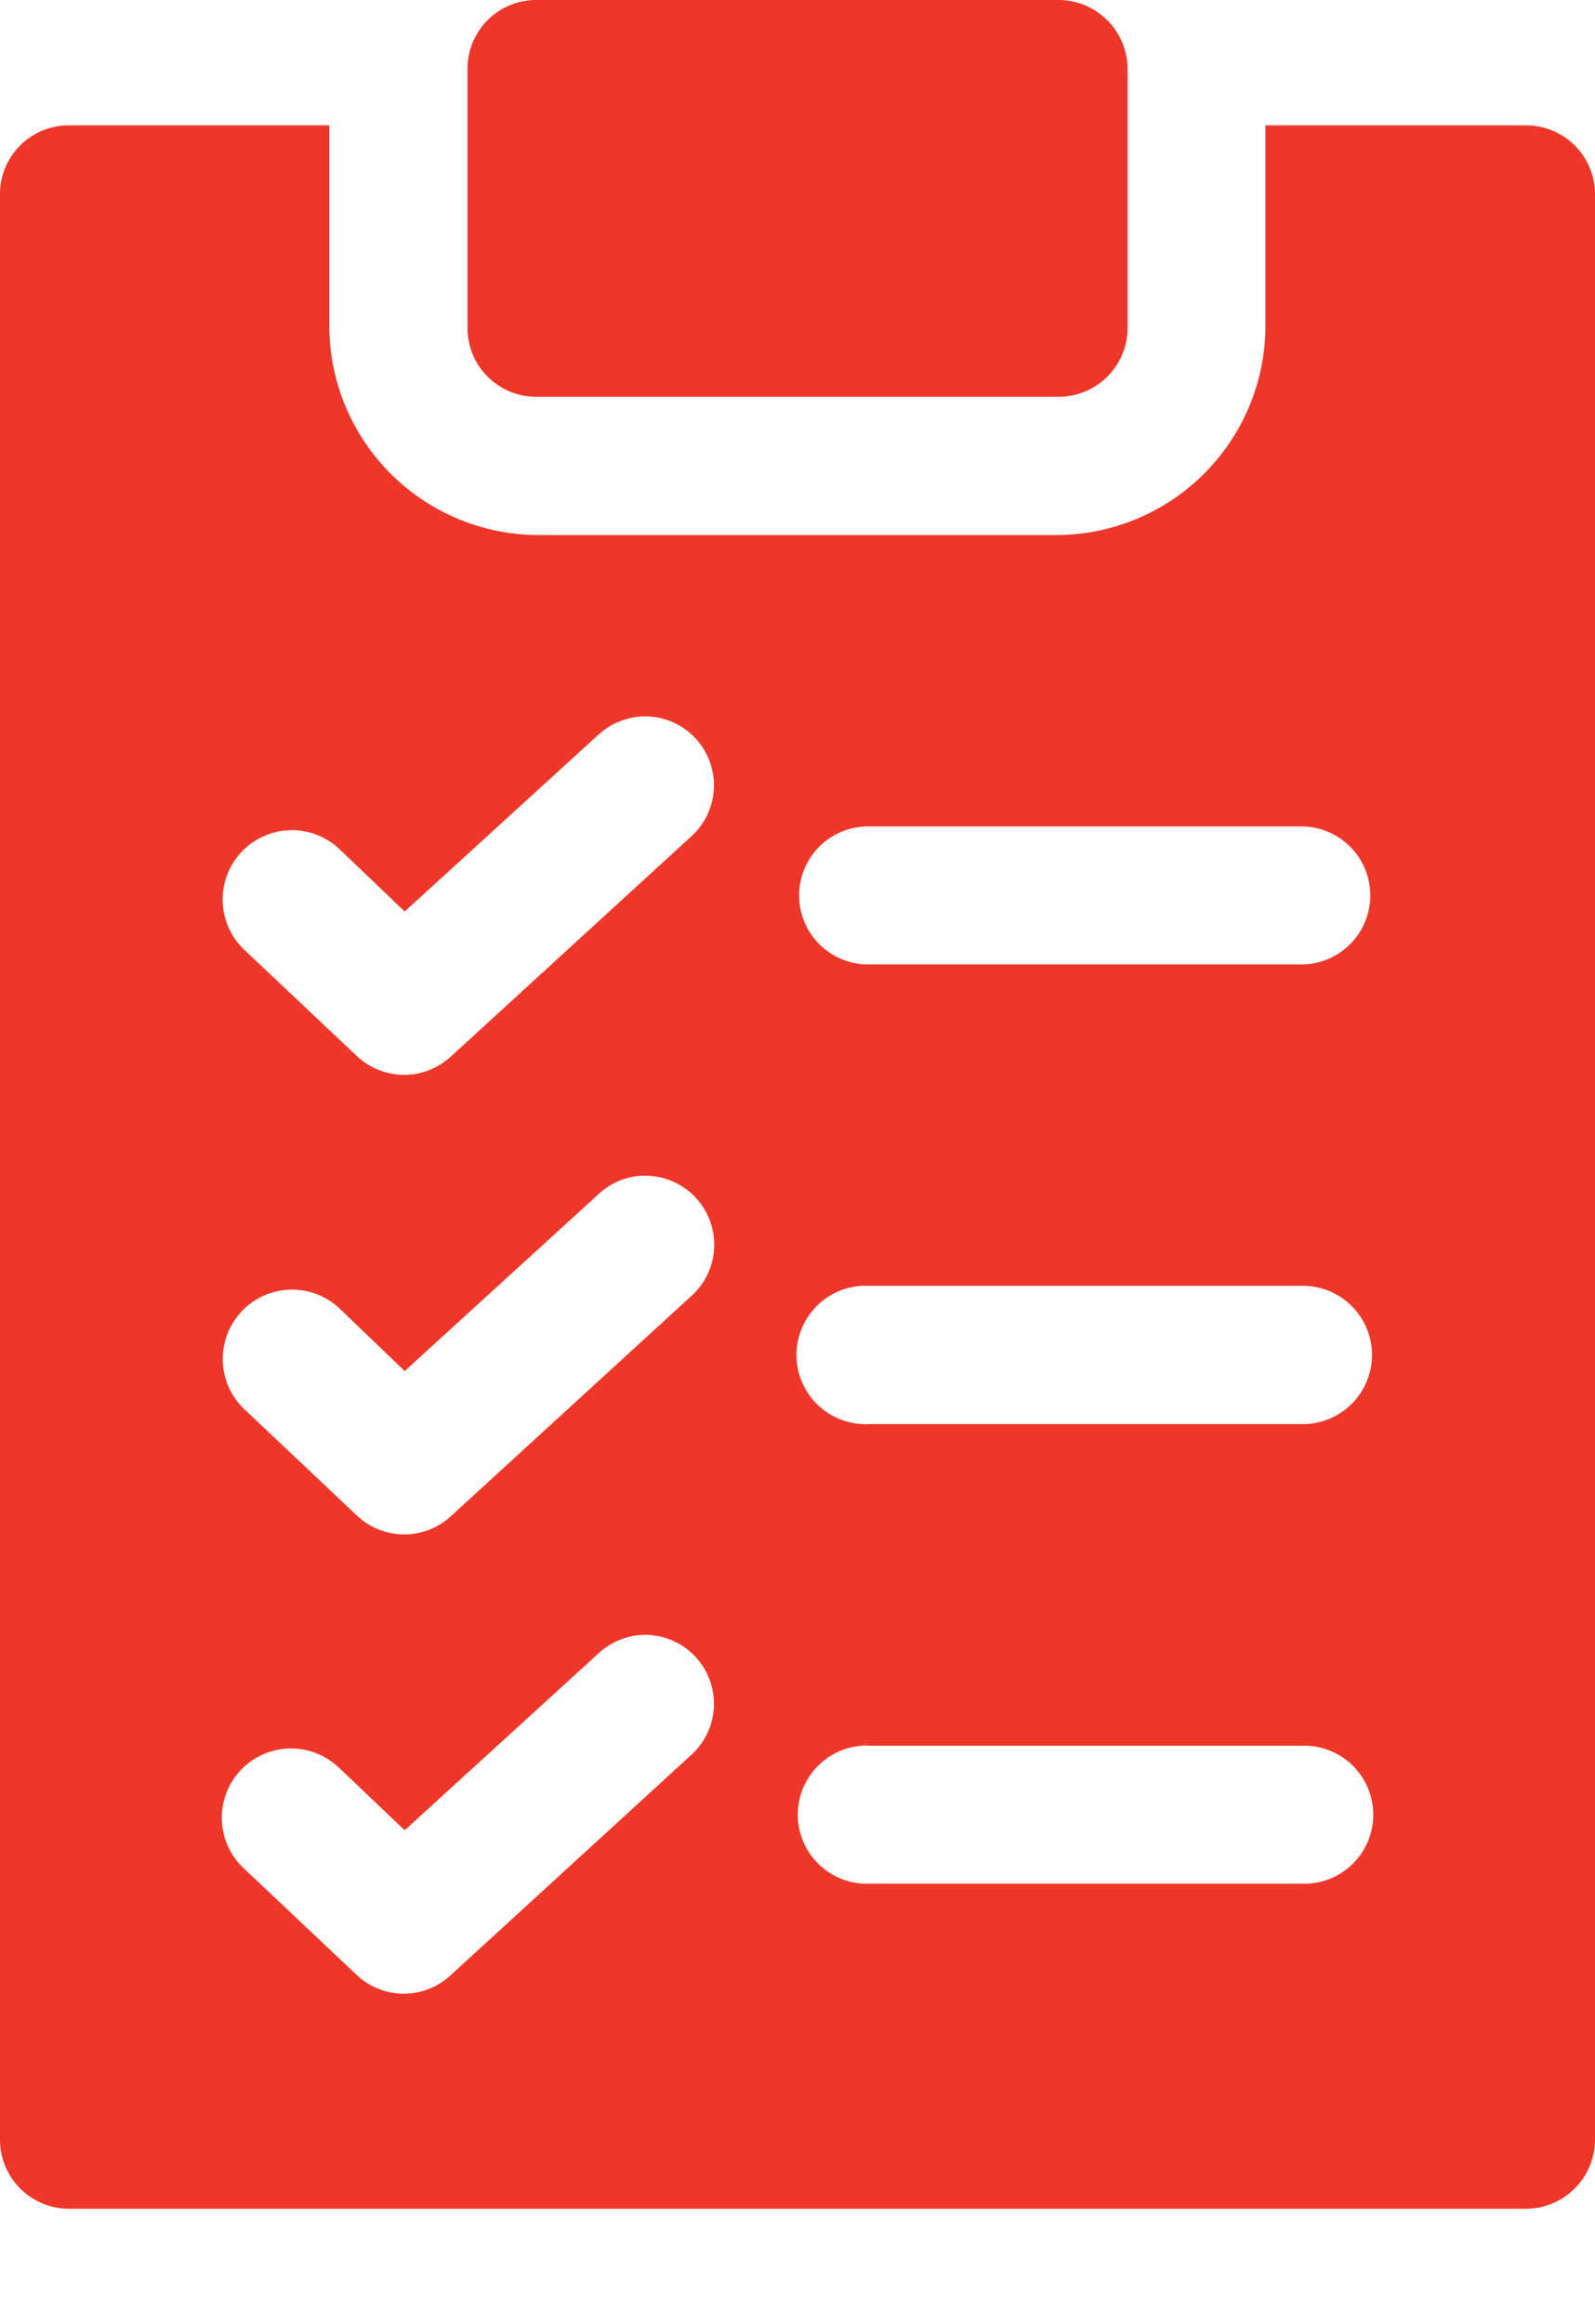 <svg xmlns="http://www.w3.org/2000/svg" width="52.187" height="76" viewBox="0 0 52.187 76"><defs><style>.a{fill:#ee3728;}</style></defs><path class="a" d="M17.558,0a2.247,2.247,0,0,0-2.261,2.233q-0.0.01,0,.019v8.48a2.245,2.245,0,0,0,2.246,2.244L17.558,12.976H34.625a2.257,2.257,0,0,0,2.269-2.244V2.269A2.265,2.265,0,0,0,34.638,0ZM2.244,4.1A2.247,2.247,0,0,0,0,6.348V69.984a2.259,2.259,0,0,0,2.244,2.252H49.935a2.267,2.267,0,0,0,2.252-2.252V6.348A2.254,2.254,0,0,0,49.935,4.1H41.404v6.65a6.852,6.852,0,0,1-6.8,6.748H17.575a6.852,6.852,0,0,1-6.8-6.748V4.1ZM21.125,23.428a2.255,2.255,0,0,1,1.467,3.95l-7.849,7.184a2.321,2.321,0,0,1-1.211.572l-.23.017a2.278,2.278,0,0,1-1.638-.623l-3.67-3.465a2.266,2.266,0,0,1,3.114-3.293h0l.009.009,2.124,2.031,6.322-5.767A2.29,2.29,0,0,1,21.125,23.428Zm7.226,3.6H42.625a2.257,2.257,0,0,1,0,4.513H28.444a2.257,2.257,0,0,1-.094-4.513ZM21.133,38.452h.026a2.256,2.256,0,0,1,1.433,3.959l-7.849,7.184a2.255,2.255,0,0,1-3.08-.043L7.994,46.088A2.267,2.267,0,1,1,11.117,42.8l2.124,2.039,6.322-5.767a2.239,2.239,0,0,1,1.348-.614,1.929,1.929,0,0,1,.222-.009Zm7.073,3.6H42.625a2.261,2.261,0,1,1,.009,4.522H28.444a2.264,2.264,0,1,1-.239-4.522h.001ZM21.125,53.467a2.255,2.255,0,0,1,1.467,3.95L14.743,64.6a2.246,2.246,0,0,1-3.08-.017L7.994,61.12a2.265,2.265,0,0,1,3.046-3.353l.077.068,2.124,2.022,6.322-5.767A2.259,2.259,0,0,1,21.125,53.467Zm7.09,3.617a2.078,2.078,0,0,1,.23.009h14.18a2.257,2.257,0,0,1,.1,4.513H28.444a2.26,2.26,0,0,1-.239-4.513Z" transform="translate(0 0)"/></svg>